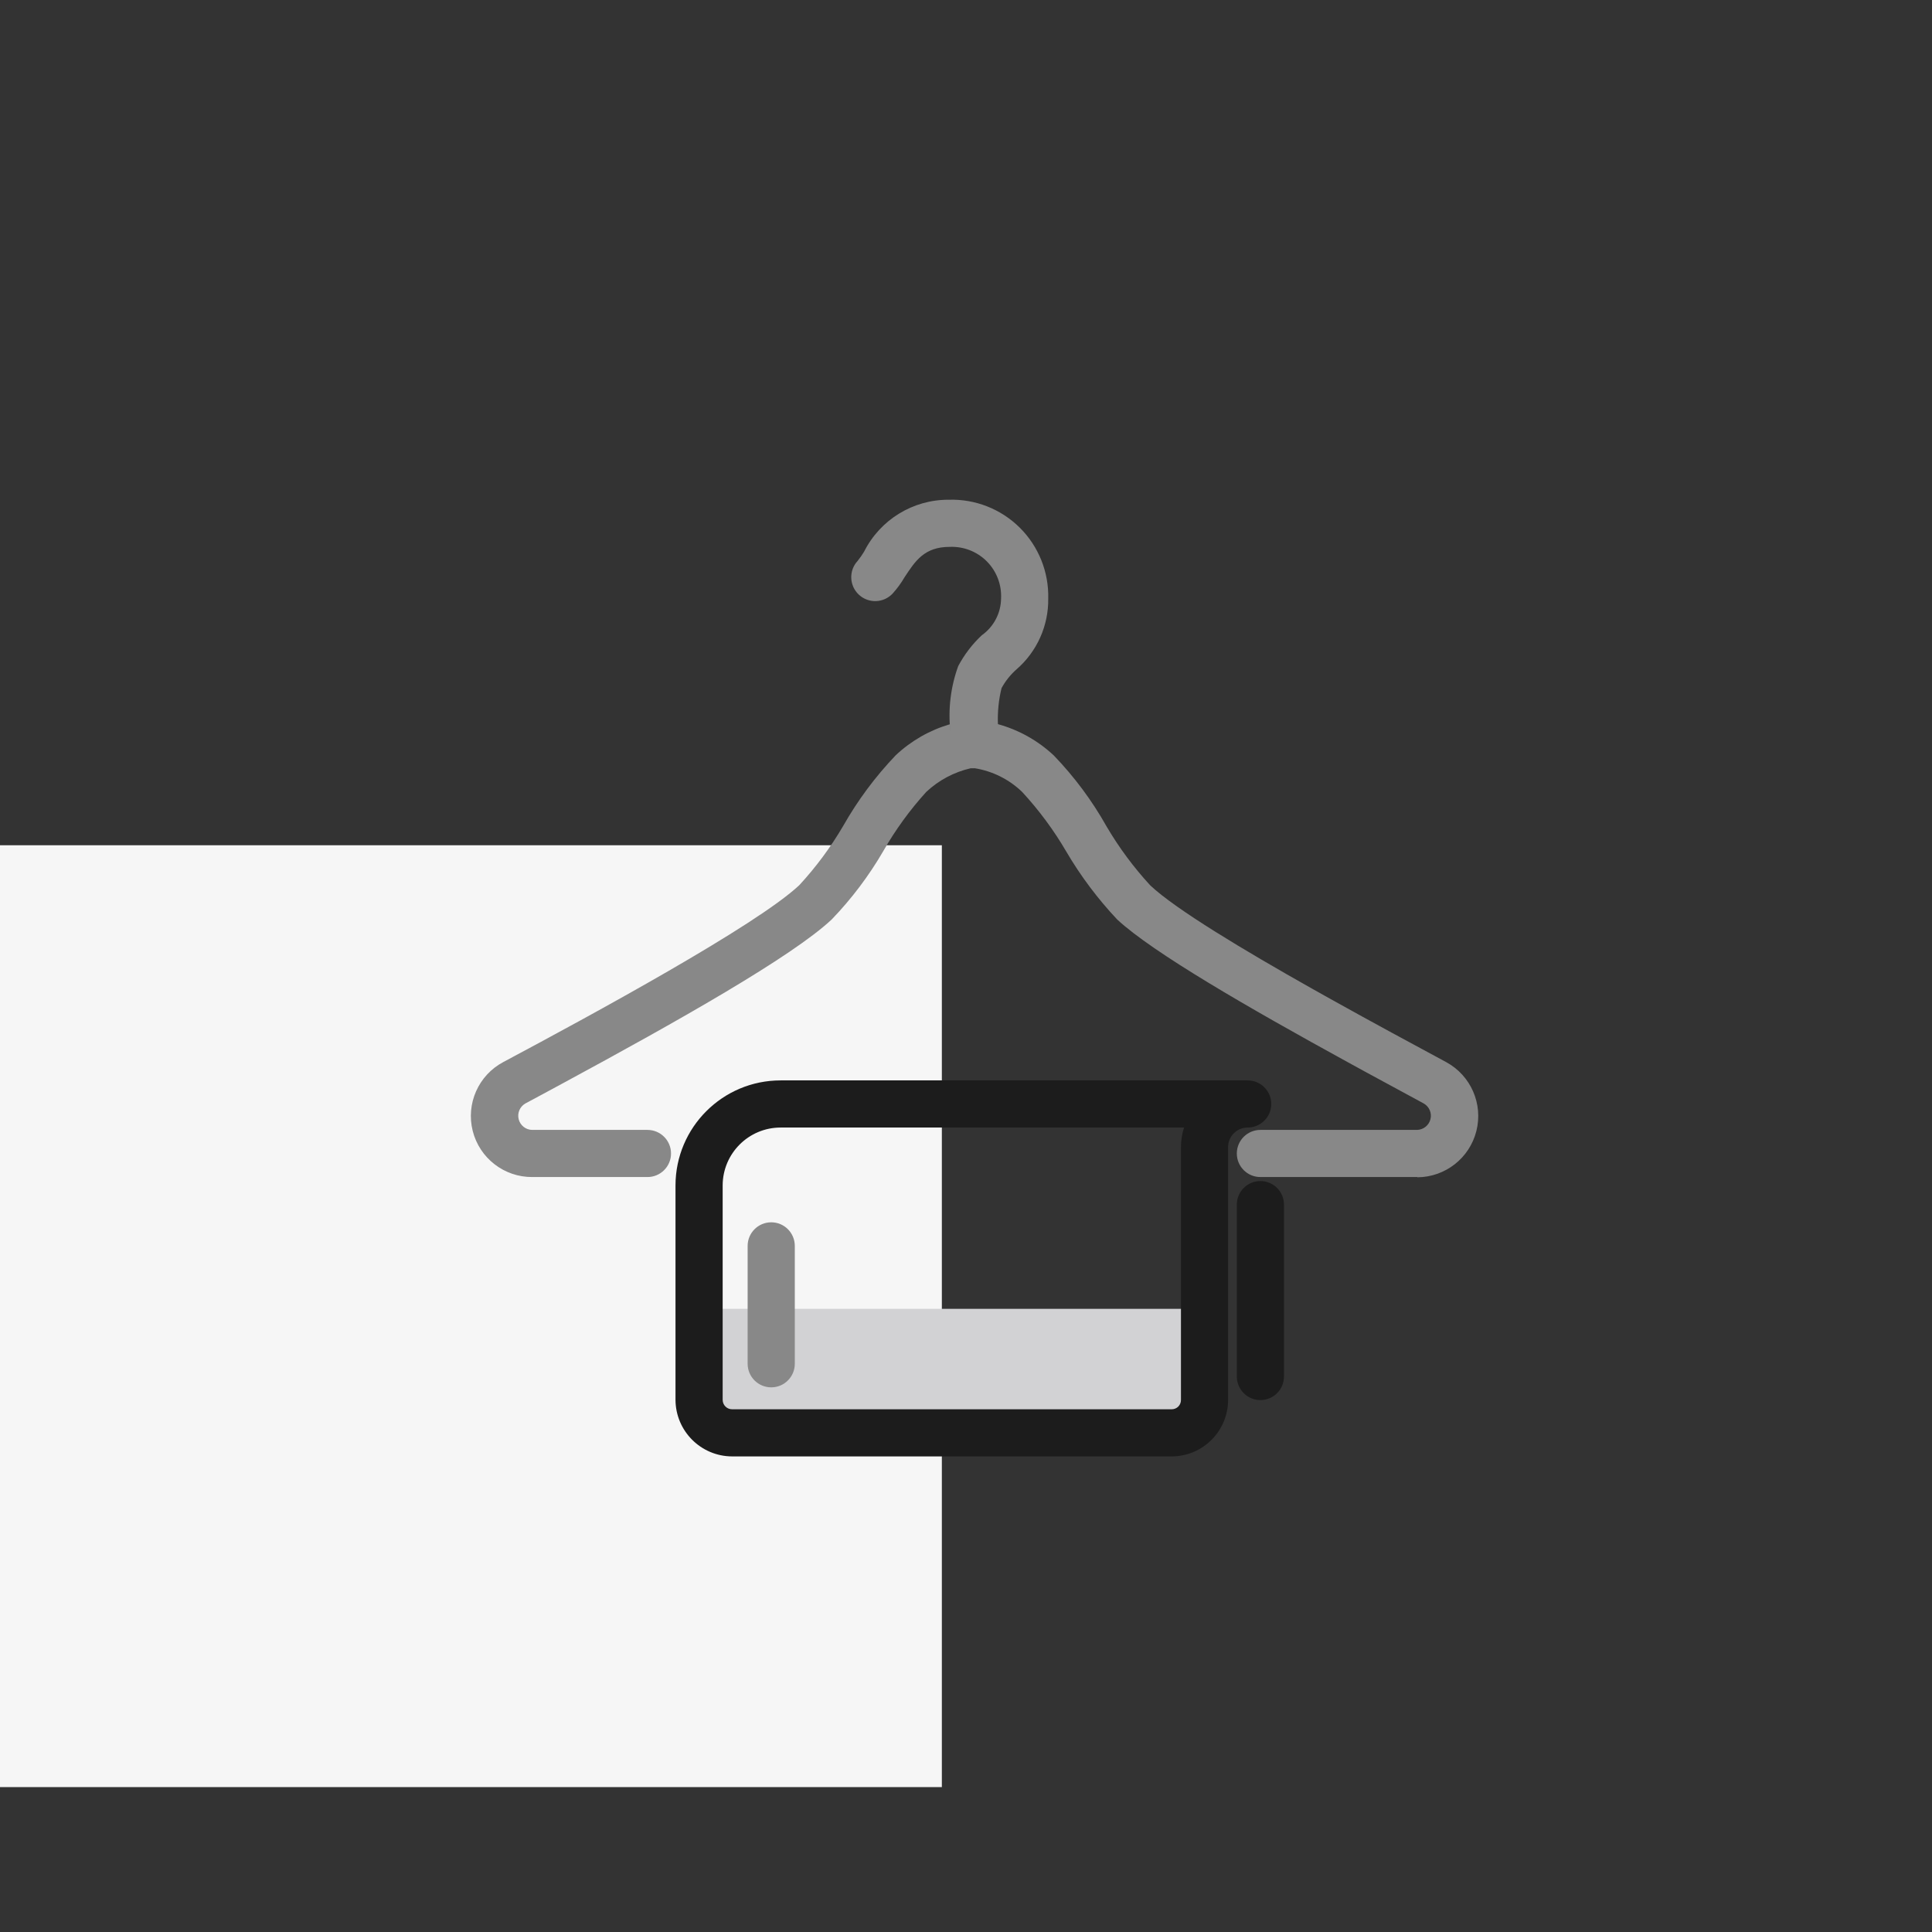 <?xml version="1.0" encoding="UTF-8"?>
<svg width="80px" height="80px" viewBox="0 0 80 80" version="1.1" xmlns="http://www.w3.org/2000/svg" xmlns:xlink="http://www.w3.org/1999/xlink">
    <rect x="0" y="0" width="80" height="80" fill="#333333" stroke="none"/>
    <title>Commercial - amenities - Laundry service</title>
    <g id="Commercial---amenities---Laundry-service" stroke="none" stroke-width="1" fill="none" fill-rule="evenodd">
        <g id="Icon" transform="translate(0, 6)">
            <g id="Square_left" transform="translate(0, 29)" fill="#F6F6F6">
                <rect x="0" y="0" width="39" height="39"></rect>
            </g>
            <g id="Group" transform="translate(10, 14)">
                <g id="Laundry-Copy" transform="translate(9, 0)">
                    <rect id="Rectangle" fill="#D2D2D4" x="9.947" y="34.196" width="20.93" height="5.262"></rect>
                    <path d="M12.935,30.613 C13.474,30.613 13.911,31.05 13.911,31.59 L13.911,36.47 C13.911,37.01 13.474,37.447 12.935,37.447 C12.395,37.447 11.958,37.01 11.958,36.47 L11.958,31.59 C11.958,31.05 12.395,30.613 12.935,30.613 Z M23.227,1.85 C24.006,2.624 24.432,3.685 24.405,4.783 C24.421,5.905 23.943,6.976 23.097,7.712 C22.844,7.934 22.633,8.198 22.472,8.493 C22.352,8.981 22.302,9.484 22.322,9.985 C23.185,10.223 23.981,10.667 24.639,11.285 C25.486,12.165 26.218,13.149 26.816,14.213 C27.332,15.093 27.94,15.914 28.632,16.664 C29.685,17.654 32.487,19.337 35.36,20.955 L36.11,21.375 C37.858,22.35 39.579,23.277 40.893,23.985 C41.906,24.54 42.416,25.71 42.134,26.831 C41.852,27.952 40.848,28.74 39.692,28.749 L39.692,28.739 L33.19,28.739 C32.651,28.739 32.214,28.302 32.214,27.763 C32.214,27.224 32.651,26.787 33.19,26.787 L39.682,26.787 C39.944,26.778 40.168,26.597 40.232,26.343 C40.296,26.089 40.183,25.824 39.955,25.693 C39.179,25.275 38.392,24.849 37.608,24.421 L36.826,23.993 C32.666,21.712 28.741,19.446 27.265,18.079 C26.459,17.224 25.751,16.281 25.156,15.268 C24.637,14.377 24.021,13.545 23.321,12.788 C22.784,12.272 22.104,11.932 21.369,11.812 L21.193,11.812 C20.506,11.97 19.873,12.306 19.358,12.788 C18.674,13.54 18.075,14.365 17.571,15.248 C16.977,16.27 16.262,17.217 15.443,18.069 C13.805,19.611 9.026,22.305 4.285,24.868 L3.517,25.283 C3.262,25.42 3.007,25.557 2.753,25.693 C2.524,25.825 2.412,26.093 2.478,26.348 C2.544,26.603 2.772,26.783 3.036,26.787 L7.81,26.787 C8.349,26.787 8.786,27.224 8.786,27.763 C8.786,28.302 8.349,28.739 7.81,28.739 L3.046,28.739 C1.88,28.748 0.859,27.959 0.574,26.829 C0.289,25.698 0.814,24.52 1.845,23.975 C5.506,22.023 12.32,18.323 14.096,16.654 C14.788,15.905 15.397,15.083 15.912,14.204 C16.514,13.142 17.245,12.158 18.089,11.275 C18.727,10.674 19.495,10.236 20.328,9.991 L20.354,10.289 C20.252,9.375 20.363,8.45 20.676,7.585 C20.928,7.108 21.258,6.676 21.652,6.306 C22.147,5.956 22.445,5.39 22.452,4.783 C22.48,4.21 22.266,3.651 21.861,3.244 C21.456,2.837 20.898,2.62 20.324,2.645 C19.27,2.645 18.899,3.231 18.46,3.895 C18.318,4.139 18.151,4.368 17.962,4.578 C17.587,4.977 16.96,4.997 16.561,4.622 C16.162,4.248 16.142,3.62 16.517,3.221 C16.613,3.1 16.701,2.973 16.781,2.841 C17.447,1.518 18.804,0.686 20.285,0.693 C21.383,0.658 22.447,1.076 23.227,1.85 Z" id="Combined-Shape" fill="#888888"></path>
                    <path d="M32.663,24.737 C33.202,24.737 33.64,25.174 33.64,25.713 C33.64,26.252 33.202,26.689 32.663,26.689 C32.216,26.689 31.853,27.052 31.853,27.499 L31.853,37.964 C31.853,39.254 30.81,40.302 29.52,40.307 L11.314,40.307 C10.022,40.302 8.977,39.256 8.971,37.964 L8.971,29.081 C8.977,26.68 10.924,24.737 13.325,24.737 L32.663,24.737 Z M30.028,26.689 L13.325,26.689 C12.003,26.689 10.929,27.758 10.924,29.081 L10.924,37.964 C10.924,38.18 11.098,38.355 11.314,38.355 L29.52,38.355 C29.623,38.355 29.721,38.313 29.793,38.24 C29.864,38.166 29.903,38.067 29.901,37.964 L29.901,27.499 C29.902,27.224 29.945,26.951 30.028,26.689 Z M33.19,28.905 C33.73,28.905 34.167,29.342 34.167,29.881 L34.167,36.998 C34.167,37.537 33.73,37.974 33.19,37.974 C32.651,37.974 32.214,37.537 32.214,36.998 L32.214,29.881 C32.214,29.342 32.651,28.905 33.19,28.905 Z" id="Combined-Shape" fill="#1C1C1C"></path>
                </g>
            </g>
        </g>
    </g>
</svg>